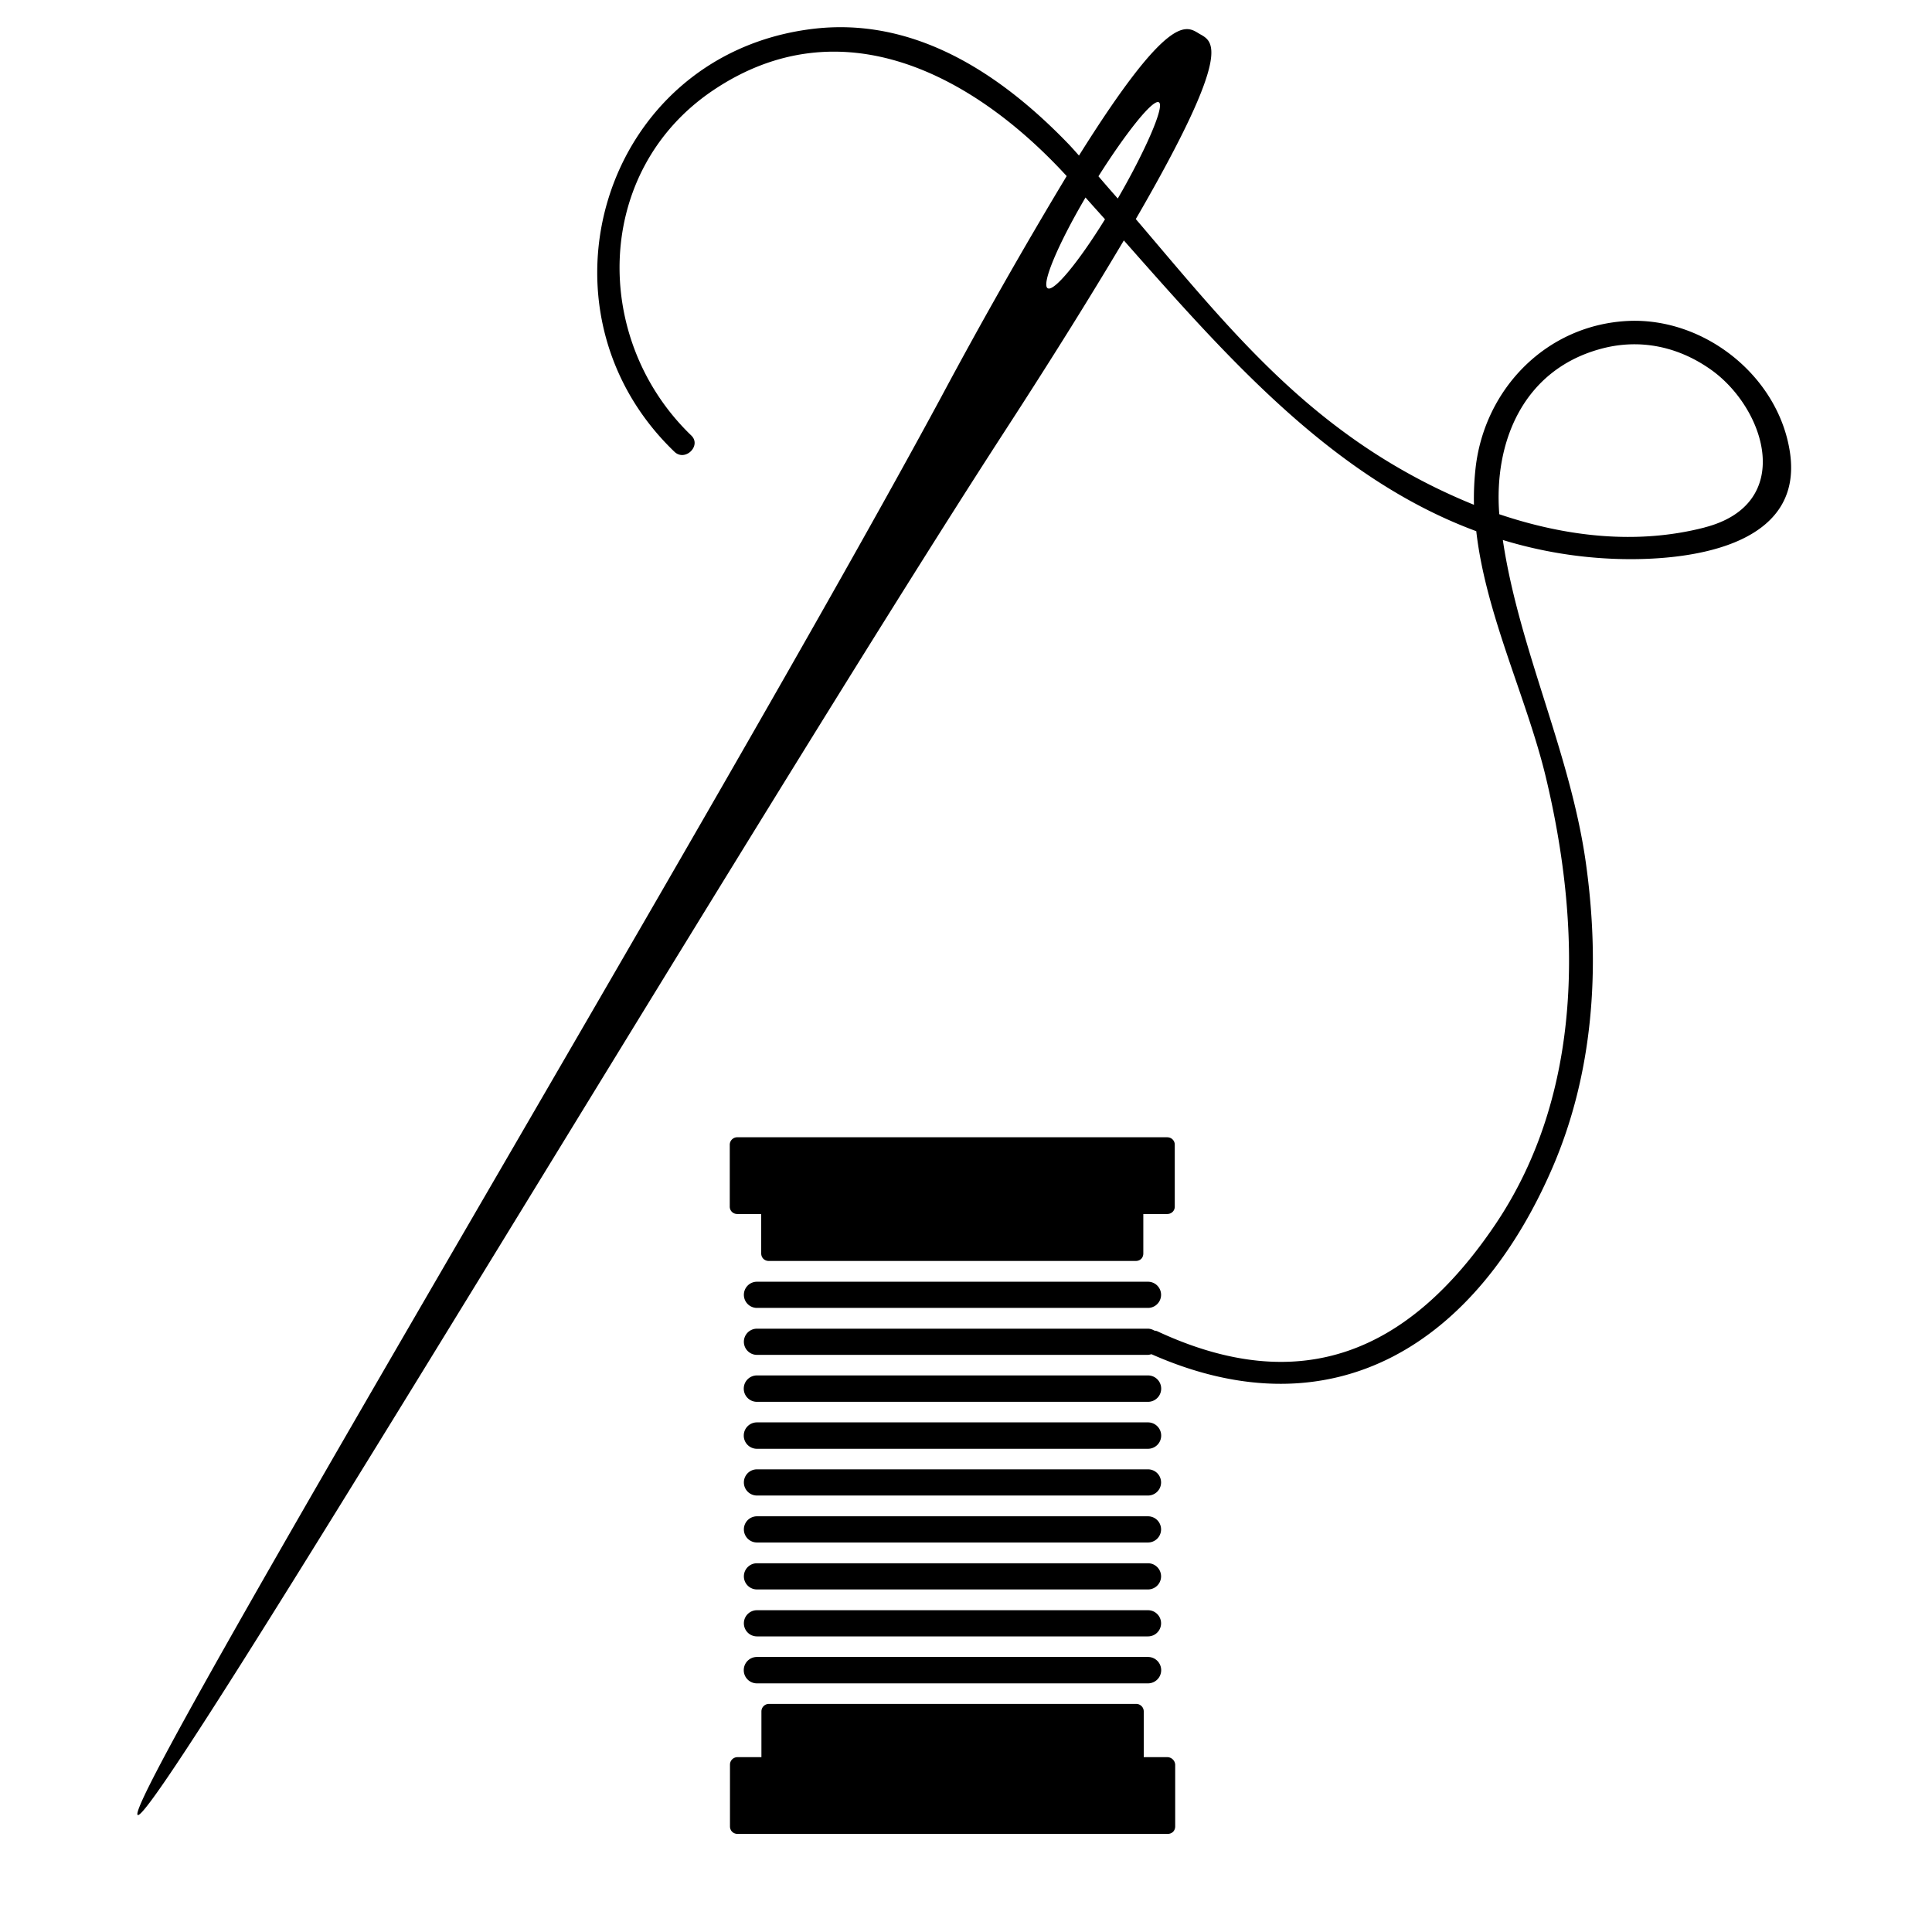 <?xml version="1.0" encoding="UTF-8"?>
<svg data-bbox="2.559 0.507 30.816 33.665" height="48" viewBox="0 0 36 36" width="48" xmlns="http://www.w3.org/2000/svg" data-type="shape">
    <g>
        <defs>
            <clipPath id="b2938c83-83d7-460a-969b-b8dd77d602cb">
                <path d="M2.238 0h31.38v34H2.237Zm0 0"/>
            </clipPath>
            <clipPath id="d373a809-098e-49e4-b6c6-5291bf4149f8">
                <path d="M13 31h9v3.285h-9Zm0 0"/>
            </clipPath>
        </defs>
        <path d="M21.39 24.371h-7.285a.244.244 0 1 1 0-.488h7.286a.244.244 0 1 1 0 .488Zm0 0"/>
        <g clip-path="url(#b2938c83-83d7-460a-969b-b8dd77d602cb)">
            <path d="M33.352 8.422c-.215-1.41-1.586-2.504-3.008-2.442-1.528.07-2.68 1.266-2.848 2.735a5.15 5.15 0 0 0-.031.691 11.099 11.099 0 0 1-2.485-1.402c-1.492-1.11-2.628-2.531-3.816-3.922C23.02.882 22.594.773 22.348.629c-.235-.137-.54-.45-2.243 2.27a8.27 8.27 0 0 0-.18-.2C18.653 1.375 17.028.293 15.106.543c-3.875.5-5.304 5.215-2.543 7.871.2.2.516-.11.317-.3-1.863-1.794-1.82-4.927.402-6.427 2.39-1.613 4.867-.289 6.594 1.594a93.218 93.218 0 0 0-2.332 4.106C13.449 14.984 2.25 33.629 2.566 33.82c.32.188 11.438-18.504 16.133-25.75.961-1.48 1.688-2.656 2.242-3.59 1.918 2.172 3.895 4.43 6.567 5.418.176 1.551.937 3.098 1.293 4.57.668 2.782.722 5.895-.946 8.36-1.613 2.383-3.628 3.219-6.293 1.977-.019-.008-.035-.008-.054-.012a.24.24 0 0 0-.113-.035h-7.29a.244.244 0 1 0 0 .488h7.286c.02 0 .043-.008.066-.012 3.422 1.512 6.066-.23 7.469-3.472.762-1.762.89-3.703.637-5.59-.274-2.098-1.254-4.047-1.56-6.11a8.181 8.181 0 0 0 2.099.352c1.312.047 3.523-.203 3.25-1.992Zm-13.829-3.05c-.125-.071.192-.821.704-1.692.12.136.242.27.363.406-.492.797-.953 1.355-1.067 1.285Zm1.305-1.673a33.967 33.967 0 0 1-.36-.414c.493-.781 1.012-1.445 1.126-1.379.117.07-.27.938-.766 1.793Zm10.934 6.13c-1.266.327-2.586.171-3.825-.247-.105-1.348.446-2.676 1.864-3.074.742-.211 1.48-.055 2.105.398 1.004.735 1.54 2.489-.144 2.922Zm0 0"/>
        </g>
        <path d="M21.39 26.121h-7.285a.245.245 0 0 1-.246-.246c0-.137.11-.246.246-.246h7.286a.246.246 0 1 1 0 .492Zm0 0"/>
        <path d="M21.39 26.996h-7.285a.245.245 0 0 1-.246-.246c0-.137.11-.246.246-.246h7.286a.246.246 0 1 1 0 .492Zm0 0"/>
        <path d="M21.39 27.867h-7.285a.244.244 0 1 1 0-.488h7.286a.244.244 0 1 1 0 .488Zm0 0"/>
        <path d="M21.39 28.742h-7.285a.244.244 0 1 1 0-.488h7.286a.244.244 0 1 1 0 .488Zm0 0"/>
        <path d="M21.39 29.617h-7.285a.244.244 0 1 1 0-.488h7.286a.244.244 0 1 1 0 .488Zm0 0"/>
        <path d="M21.39 30.492h-7.285a.244.244 0 1 1 0-.488h7.286a.244.244 0 1 1 0 .488Zm0 0"/>
        <g clip-path="url(#d373a809-098e-49e4-b6c6-5291bf4149f8)">
            <path d="M21.754 32.742h-.442v-.851a.14.14 0 0 0-.14-.141h-6.844a.14.14 0 0 0-.14.14v.852h-.446a.14.14 0 0 0-.14.14v1.15c0 .081.062.14.14.14h8.016c.082 0 .14-.059.14-.14v-1.15a.149.149 0 0 0-.144-.14Zm0 0"/>
        </g>
        <path d="M21.754 21.191h-8.016a.14.14 0 0 0-.14.141v1.152c0 .078.062.137.14.137h.446v.734c0 .082.062.141.14.141h6.84c.082 0 .14-.058.14-.14v-.735h.446c.078 0 .14-.058.14-.137v-1.152a.137.137 0 0 0-.136-.14Zm0 0"/>
        <path d="M21.39 31.367h-7.285a.245.245 0 0 1-.246-.246c0-.137.11-.246.246-.246h7.286a.246.246 0 1 1 0 .492Zm0 0"/>
    </g>
</svg>
